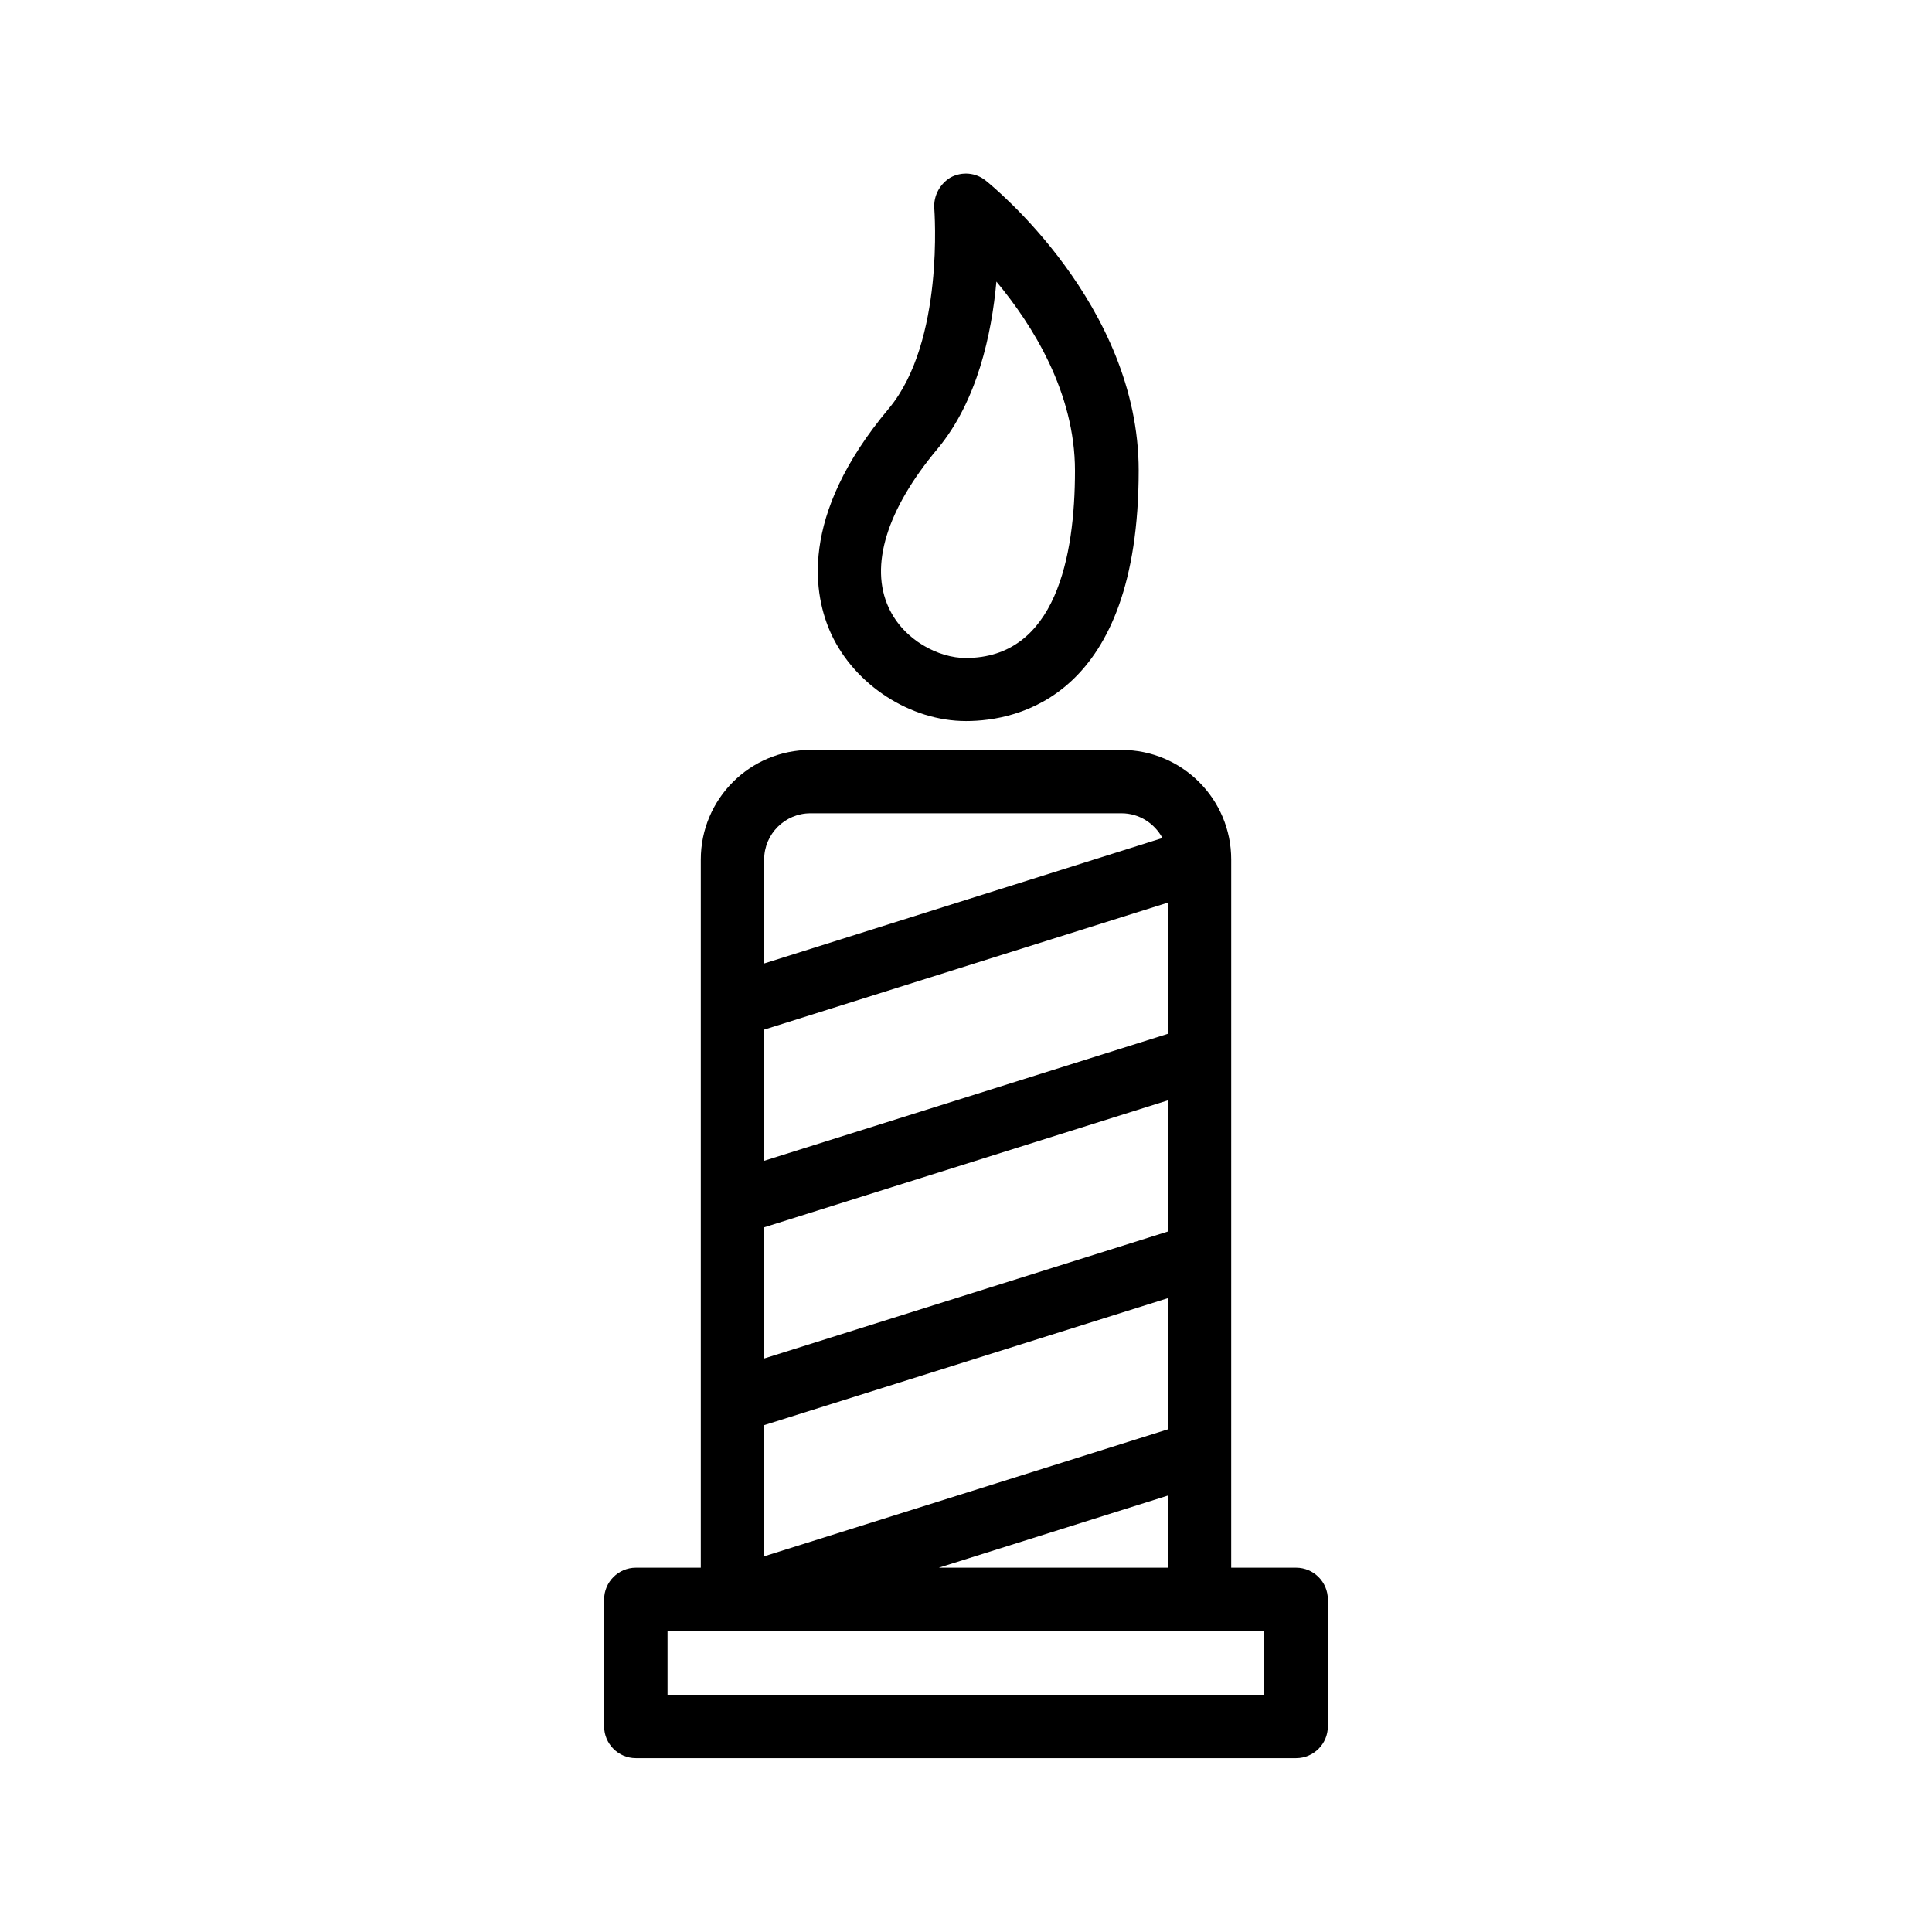 <?xml version="1.0" encoding="UTF-8"?>
<!-- Uploaded to: ICON Repo, www.iconrepo.com, Generator: ICON Repo Mixer Tools -->
<svg fill="#000000" width="800px" height="800px" version="1.1" viewBox="144 144 512 512" xmlns="http://www.w3.org/2000/svg">
 <g>
  <path d="m329.72 371.79v187.67h-17.215c-4.617 0-8.398 3.777-8.398 8.398v33.672c0 4.617 3.777 8.398 8.398 8.398h174.99c4.617 0 8.398-3.777 8.398-8.398v-33.672c0-4.617-3.777-8.398-8.398-8.398h-17.215l0.004-187.67c0-16.039-13.016-29.055-29.055-29.055h-82.457c-16.039 0-29.051 13.016-29.051 29.055zm123.77 98.578-107.06 33.672v-34.762l107.06-33.672zm-106.97 51.305 107.06-33.672v34.762l-107.06 33.672zm106.97-103.7-107.06 33.672v-34.762l107.06-33.672zm25.613 175.16h-158.2v-16.879h158.11l-0.004 16.879zm-86.32-33.672 60.793-19.145v19.145zm59.281-193.38-105.55 33.25v-27.543c0-6.801 5.543-12.258 12.258-12.258h82.457c4.703 0.004 8.734 2.688 10.832 6.551z"/>
  <path d="m364.31 312.08c6.297 13.52 20.992 23.008 35.688 23.008 13.77 0 45.762-6.465 45.762-66.418 0-44-38.879-75.488-40.559-76.832-2.602-2.098-6.215-2.434-9.238-0.84-2.852 1.68-4.613 4.871-4.363 8.23 0 0.336 2.769 35.184-12.008 52.984-24.184 28.801-19.898 49.875-15.281 59.867zm28.129-49.121c10.578-12.68 14.359-30.48 15.617-44.336 9.574 11.504 20.824 29.391 20.824 50.129 0 22.586-5.039 49.625-28.969 49.625-7.055 0-16.375-4.617-20.402-13.352-5.125-11.082-0.504-26.027 12.93-42.066z"/>
 </g>
</svg>